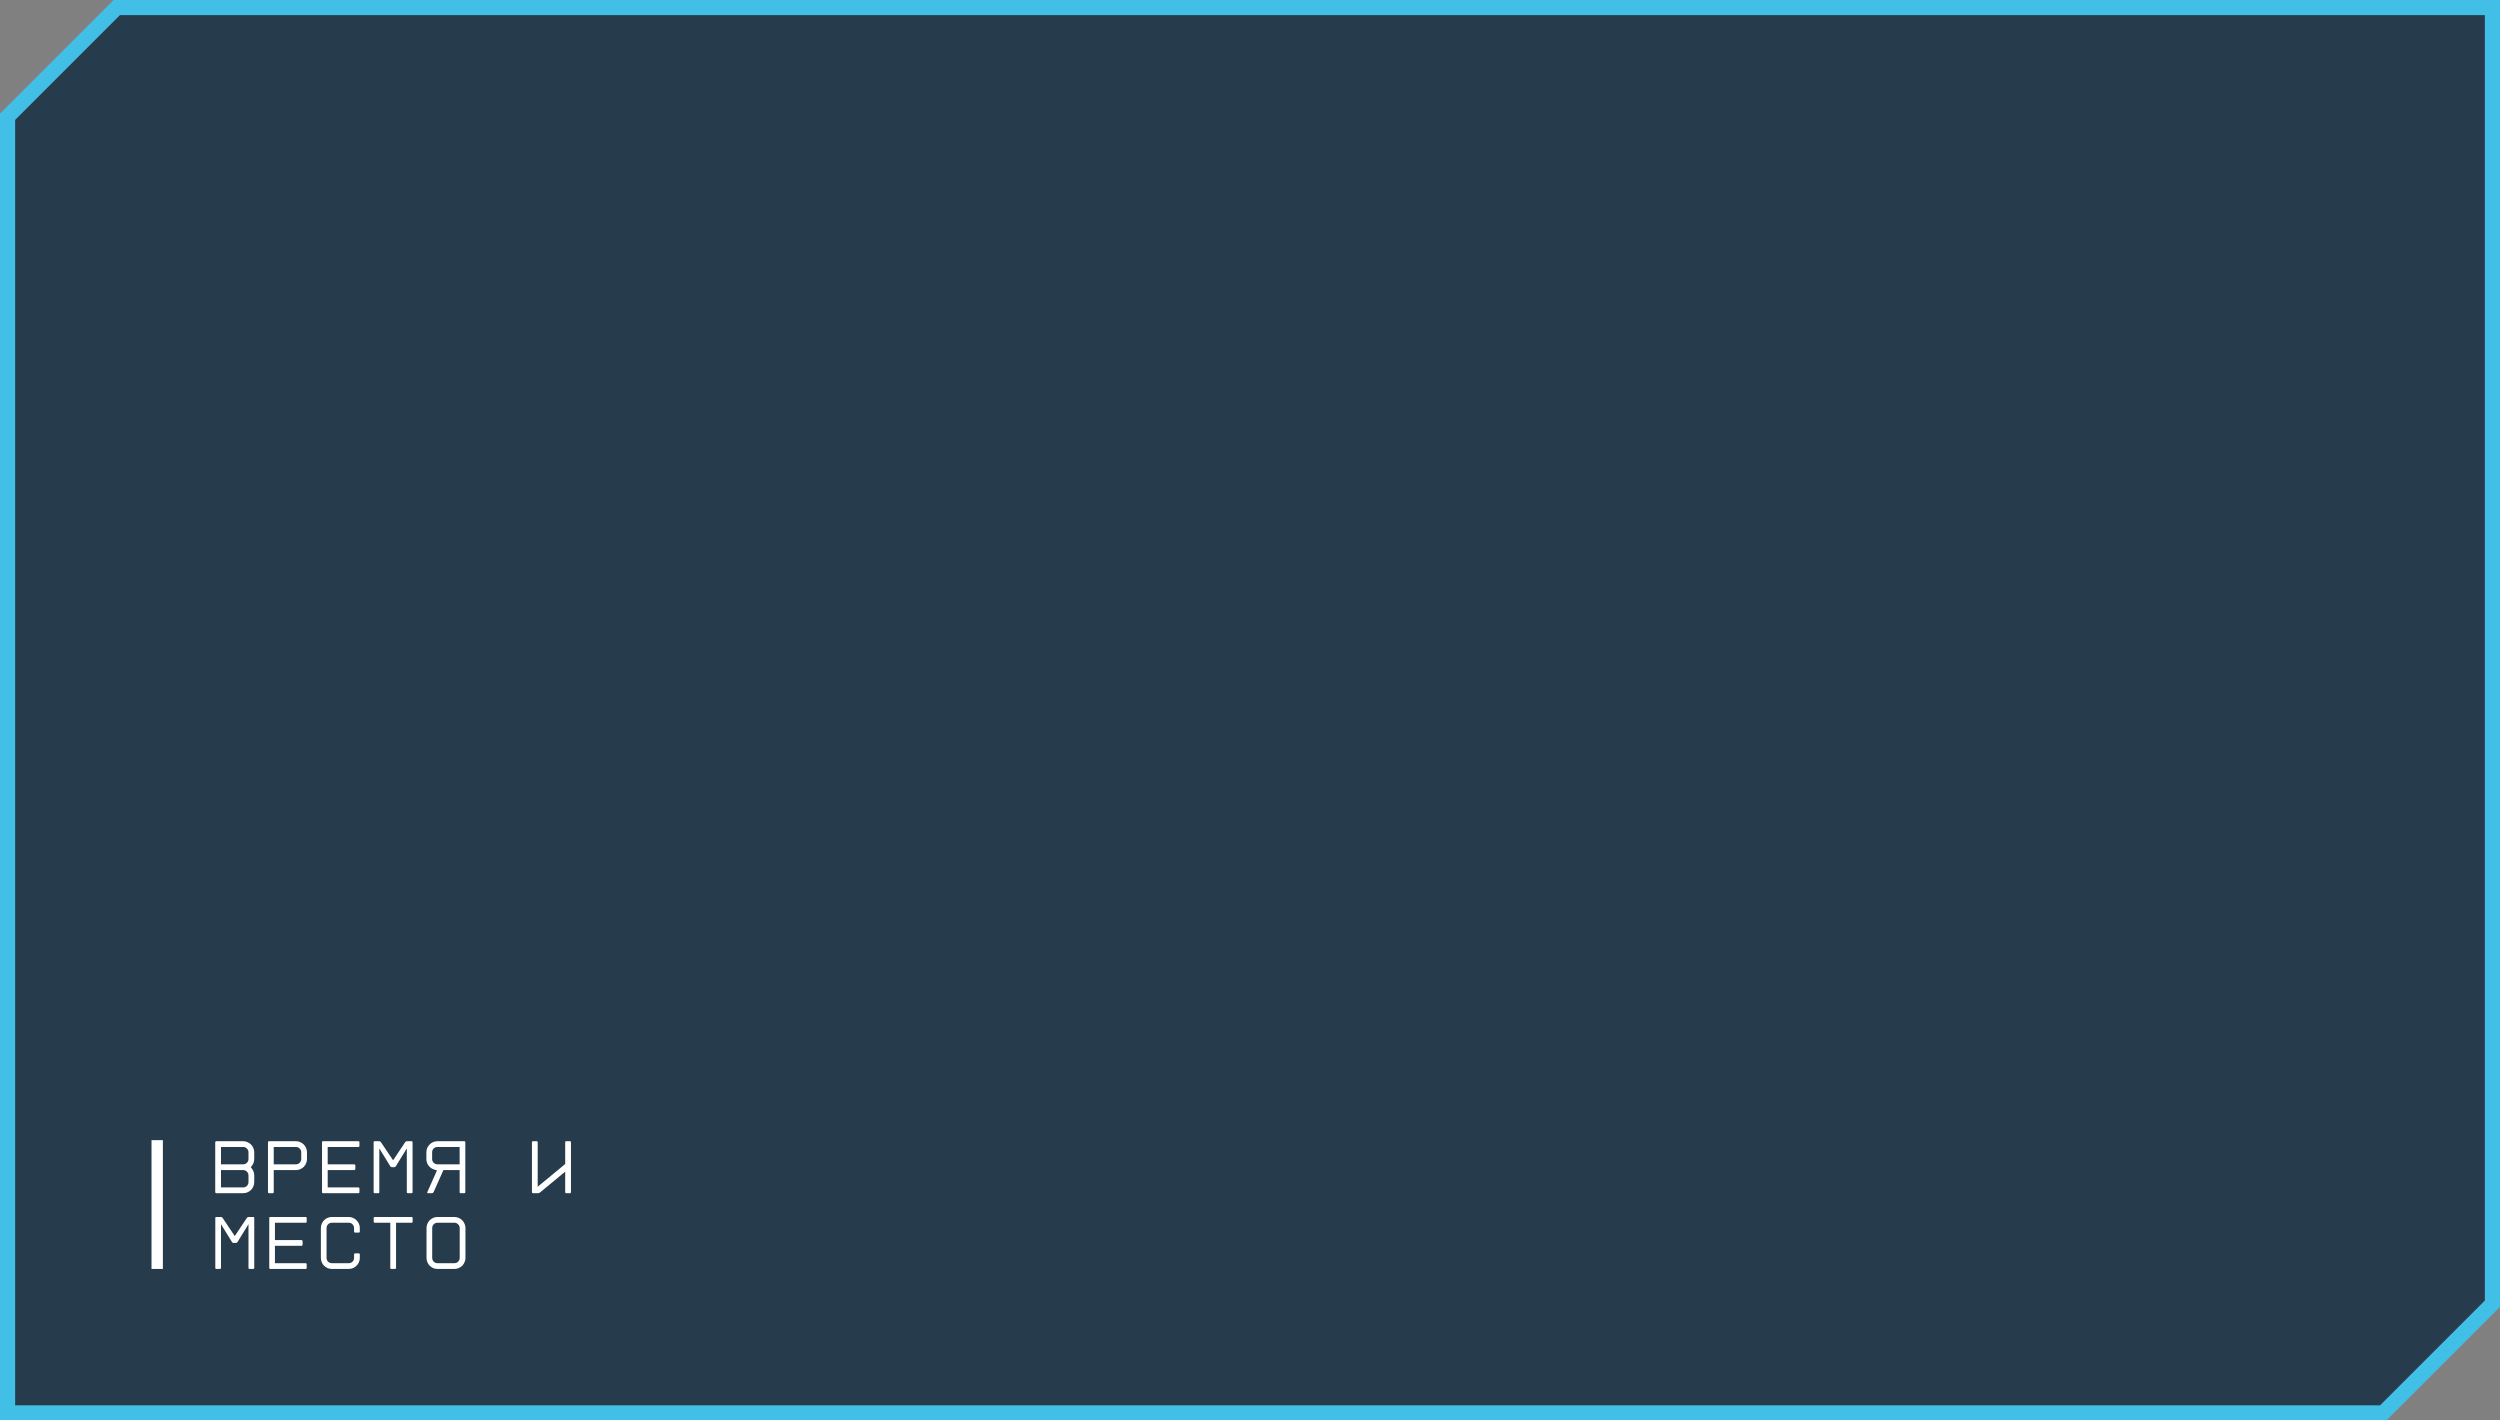 <?xml version="1.0" encoding="UTF-8"?> <svg xmlns="http://www.w3.org/2000/svg" width="660" height="375" viewBox="0 0 660 375" fill="none"><rect x="0" y="0" width="660" height="375" fill="#808080" stroke="none"/> <path d="M658 2V344.172L629.172 373H2V30.828L30.828 2L658 2Z" fill="#0F2A3F" fill-opacity="0.8" stroke="#42BFE7" stroke-width="4"></path> <path d="M56.82 314.72V301.56C56.82 301.48 56.847 301.413 56.9 301.36C56.967 301.307 57.033 301.28 57.1 301.28H64.2C64.6 301.28 64.973 301.36 65.32 301.52C65.68 301.667 65.993 301.873 66.26 302.14C66.527 302.407 66.733 302.72 66.88 303.08C67.04 303.427 67.12 303.8 67.12 304.2V305.98C67.12 306.647 66.913 307.24 66.5 307.76L66.22 308.14L66.5 308.52C66.913 309.053 67.12 309.647 67.12 310.3V312.08C67.12 312.48 67.04 312.86 66.88 313.22C66.733 313.58 66.527 313.893 66.26 314.16C65.993 314.413 65.68 314.62 65.32 314.78C64.973 314.927 64.6 315 64.2 315H57.1C57.033 315 56.967 314.973 56.9 314.92C56.847 314.867 56.82 314.8 56.82 314.72ZM58.34 313.48H64.2C64.587 313.48 64.913 313.347 65.18 313.08C65.46 312.8 65.6 312.467 65.6 312.08V310.3C65.6 309.913 65.46 309.587 65.18 309.32C64.913 309.04 64.587 308.9 64.2 308.9H58.34V313.48ZM58.34 307.38H64.2C64.587 307.38 64.913 307.247 65.18 306.98C65.46 306.7 65.6 306.367 65.6 305.98V304.2C65.6 303.813 65.46 303.487 65.18 303.22C64.913 302.94 64.587 302.8 64.2 302.8H58.34V307.38ZM70.746 314.72V301.56C70.746 301.48 70.772 301.413 70.826 301.36C70.892 301.307 70.959 301.28 71.026 301.28H78.126C78.526 301.28 78.899 301.36 79.246 301.52C79.606 301.667 79.919 301.873 80.186 302.14C80.452 302.407 80.659 302.72 80.806 303.08C80.966 303.427 81.046 303.8 81.046 304.2V305.98C81.046 306.38 80.966 306.76 80.806 307.12C80.659 307.48 80.452 307.793 80.186 308.06C79.919 308.313 79.606 308.52 79.246 308.68C78.899 308.827 78.526 308.9 78.126 308.9H72.266V314.72C72.266 314.907 72.172 315 71.986 315H71.026C70.959 315 70.892 314.973 70.826 314.92C70.772 314.867 70.746 314.8 70.746 314.72ZM72.266 307.38H78.126C78.512 307.38 78.839 307.247 79.106 306.98C79.386 306.7 79.526 306.367 79.526 305.98V304.2C79.526 303.813 79.386 303.487 79.106 303.22C78.839 302.94 78.512 302.8 78.126 302.8H72.266V307.38ZM85.011 314.72V301.56C85.011 301.373 85.104 301.28 85.291 301.28H94.611C94.798 301.28 94.891 301.373 94.891 301.56V302.52C94.891 302.707 94.798 302.8 94.611 302.8H86.511V307.38H93.531C93.598 307.38 93.658 307.413 93.711 307.48C93.778 307.533 93.811 307.593 93.811 307.66V308.62C93.811 308.7 93.778 308.767 93.711 308.82C93.658 308.873 93.598 308.9 93.531 308.9H86.511V313.48H94.611C94.691 313.48 94.758 313.513 94.811 313.58C94.864 313.633 94.891 313.693 94.891 313.76V314.72C94.891 314.907 94.798 315 94.611 315H85.291C85.104 315 85.011 314.907 85.011 314.72ZM106.977 301.52C107.017 301.453 107.077 301.4 107.157 301.36C107.25 301.307 107.337 301.28 107.417 301.28H108.637C108.824 301.28 108.917 301.373 108.917 301.56V314.72C108.917 314.907 108.824 315 108.637 315H107.677C107.49 315 107.397 314.907 107.397 314.72V303.18L104.497 307.9C104.457 307.967 104.39 308.027 104.297 308.08C104.217 308.12 104.144 308.14 104.077 308.14H103.477C103.397 308.14 103.31 308.12 103.217 308.08C103.137 308.027 103.077 307.967 103.037 307.9L100.137 303.18V314.72C100.137 314.907 100.044 315 99.857 315H98.917C98.73 315 98.637 314.907 98.637 314.72V301.56C98.637 301.373 98.73 301.28 98.917 301.28H100.137C100.204 301.28 100.277 301.307 100.357 301.36C100.45 301.4 100.517 301.453 100.557 301.52L103.777 306.32L106.977 301.52ZM114.082 305.98C114.082 306.367 114.216 306.693 114.482 306.96C114.762 307.24 115.096 307.38 115.482 307.38H121.342V302.8H115.482C115.096 302.8 114.762 302.933 114.482 303.2C114.216 303.48 114.082 303.813 114.082 304.2V305.98ZM114.682 308.78C114.056 308.593 113.542 308.247 113.142 307.74C112.756 307.22 112.562 306.633 112.562 305.98V304.2C112.562 303.8 112.636 303.42 112.782 303.06C112.942 302.713 113.156 302.407 113.422 302.14C113.689 301.873 114.002 301.66 114.362 301.5C114.709 301.353 115.082 301.28 115.482 301.28H122.562C122.749 301.28 122.842 301.373 122.842 301.56V314.72C122.842 314.907 122.749 315 122.562 315H121.622C121.436 315 121.342 314.907 121.342 314.72V308.9H117.062L114.462 314.74C114.436 314.807 114.382 314.867 114.302 314.92C114.222 314.973 114.142 315 114.062 315H112.962C112.882 315 112.822 314.973 112.782 314.92C112.756 314.867 112.762 314.807 112.802 314.74L115.362 308.98L114.682 308.78ZM149.213 301.56C149.213 301.373 149.307 301.28 149.493 301.28H150.453C150.64 301.28 150.733 301.373 150.733 301.56V314.72C150.733 314.907 150.64 315 150.453 315H149.493C149.307 315 149.213 314.907 149.213 314.72V309.32L142.553 314.82C142.407 314.94 142.24 315 142.053 315H140.713C140.647 315 140.58 314.973 140.513 314.92C140.46 314.867 140.433 314.8 140.433 314.72V301.56C140.433 301.48 140.46 301.413 140.513 301.36C140.58 301.307 140.647 301.28 140.713 301.28H141.673C141.86 301.28 141.953 301.373 141.953 301.56V313.3L149.213 307.3V301.56ZM65.18 321.52C65.22 321.453 65.28 321.4 65.36 321.36C65.453 321.307 65.54 321.28 65.62 321.28H66.84C67.027 321.28 67.12 321.373 67.12 321.56V334.72C67.12 334.907 67.027 335 66.84 335H65.88C65.693 335 65.6 334.907 65.6 334.72V323.18L62.7 327.9C62.66 327.967 62.593 328.027 62.5 328.08C62.42 328.12 62.347 328.14 62.28 328.14H61.68C61.6 328.14 61.513 328.12 61.42 328.08C61.34 328.027 61.28 327.967 61.24 327.9L58.34 323.18V334.72C58.34 334.907 58.247 335 58.06 335H57.12C56.933 335 56.84 334.907 56.84 334.72V321.56C56.84 321.373 56.933 321.28 57.12 321.28H58.34C58.407 321.28 58.48 321.307 58.56 321.36C58.653 321.4 58.72 321.453 58.76 321.52L61.98 326.32L65.18 321.52ZM71.085 334.72V321.56C71.085 321.373 71.179 321.28 71.365 321.28H80.685C80.872 321.28 80.965 321.373 80.965 321.56V322.52C80.965 322.707 80.872 322.8 80.685 322.8H72.585V327.38H79.605C79.672 327.38 79.732 327.413 79.785 327.48C79.852 327.533 79.885 327.593 79.885 327.66V328.62C79.885 328.7 79.852 328.767 79.785 328.82C79.732 328.873 79.672 328.9 79.605 328.9H72.585V333.48H80.685C80.765 333.48 80.832 333.513 80.885 333.58C80.939 333.633 80.965 333.693 80.965 333.76V334.72C80.965 334.907 80.872 335 80.685 335H71.365C71.179 335 71.085 334.907 71.085 334.72ZM94.991 325.12C94.991 325.307 94.898 325.4 94.711 325.4H93.751C93.564 325.4 93.471 325.307 93.471 325.12V324.18C93.458 323.793 93.318 323.467 93.051 323.2C92.784 322.933 92.458 322.8 92.071 322.8H87.611C87.224 322.8 86.891 322.94 86.611 323.22C86.344 323.487 86.211 323.813 86.211 324.2V332.08C86.211 332.467 86.344 332.8 86.611 333.08C86.891 333.347 87.224 333.48 87.611 333.48H92.071C92.458 333.48 92.784 333.353 93.051 333.1C93.318 332.833 93.458 332.507 93.471 332.12V331.16C93.471 331.093 93.498 331.033 93.551 330.98C93.604 330.913 93.671 330.88 93.751 330.88H94.711C94.791 330.88 94.858 330.913 94.911 330.98C94.964 331.033 94.991 331.093 94.991 331.16V332.12C94.991 332.52 94.911 332.893 94.751 333.24C94.591 333.587 94.378 333.893 94.111 334.16C93.858 334.413 93.551 334.62 93.191 334.78C92.844 334.927 92.471 335 92.071 335H87.611C87.211 335 86.831 334.927 86.471 334.78C86.124 334.62 85.818 334.413 85.551 334.16C85.298 333.893 85.091 333.58 84.931 333.22C84.784 332.86 84.711 332.48 84.711 332.08V324.2C84.711 323.8 84.784 323.427 84.931 323.08C85.091 322.72 85.298 322.407 85.551 322.14C85.818 321.873 86.124 321.667 86.471 321.52C86.831 321.36 87.211 321.28 87.611 321.28H92.071C92.471 321.28 92.844 321.36 93.191 321.52C93.551 321.667 93.858 321.873 94.111 322.14C94.378 322.393 94.591 322.7 94.751 323.06C94.911 323.407 94.991 323.78 94.991 324.18V325.12ZM103.036 334.72V322.8H98.936C98.75 322.8 98.656 322.707 98.656 322.52V321.56C98.656 321.373 98.75 321.28 98.936 321.28H108.656C108.843 321.28 108.936 321.373 108.936 321.56V322.52C108.936 322.707 108.843 322.8 108.656 322.8H104.556V334.72C104.556 334.8 104.523 334.867 104.456 334.92C104.403 334.973 104.343 335 104.276 335H103.316C103.13 335 103.036 334.907 103.036 334.72ZM115.502 335C115.102 335 114.722 334.927 114.362 334.78C114.015 334.62 113.708 334.413 113.442 334.16C113.188 333.893 112.982 333.58 112.822 333.22C112.675 332.86 112.602 332.48 112.602 332.08V324.2C112.602 323.8 112.675 323.427 112.822 323.08C112.982 322.72 113.188 322.407 113.442 322.14C113.708 321.873 114.015 321.667 114.362 321.52C114.722 321.36 115.102 321.28 115.502 321.28H119.962C120.362 321.28 120.735 321.36 121.082 321.52C121.442 321.667 121.755 321.873 122.022 322.14C122.288 322.407 122.495 322.72 122.642 323.08C122.802 323.427 122.882 323.8 122.882 324.2V332.08C122.882 332.48 122.802 332.86 122.642 333.22C122.495 333.58 122.288 333.893 122.022 334.16C121.755 334.413 121.442 334.62 121.082 334.78C120.735 334.927 120.362 335 119.962 335H115.502ZM115.502 322.8C115.115 322.8 114.782 322.94 114.502 323.22C114.235 323.487 114.102 323.813 114.102 324.2V332.08C114.102 332.467 114.235 332.8 114.502 333.08C114.782 333.347 115.115 333.48 115.502 333.48H119.962C120.348 333.48 120.675 333.347 120.942 333.08C121.222 332.8 121.362 332.467 121.362 332.08V324.2C121.362 323.813 121.222 323.487 120.942 323.22C120.675 322.94 120.348 322.8 119.962 322.8H115.502Z" fill="white"></path> <rect x="40" y="301" width="3" height="34" fill="white"></rect> </svg> 